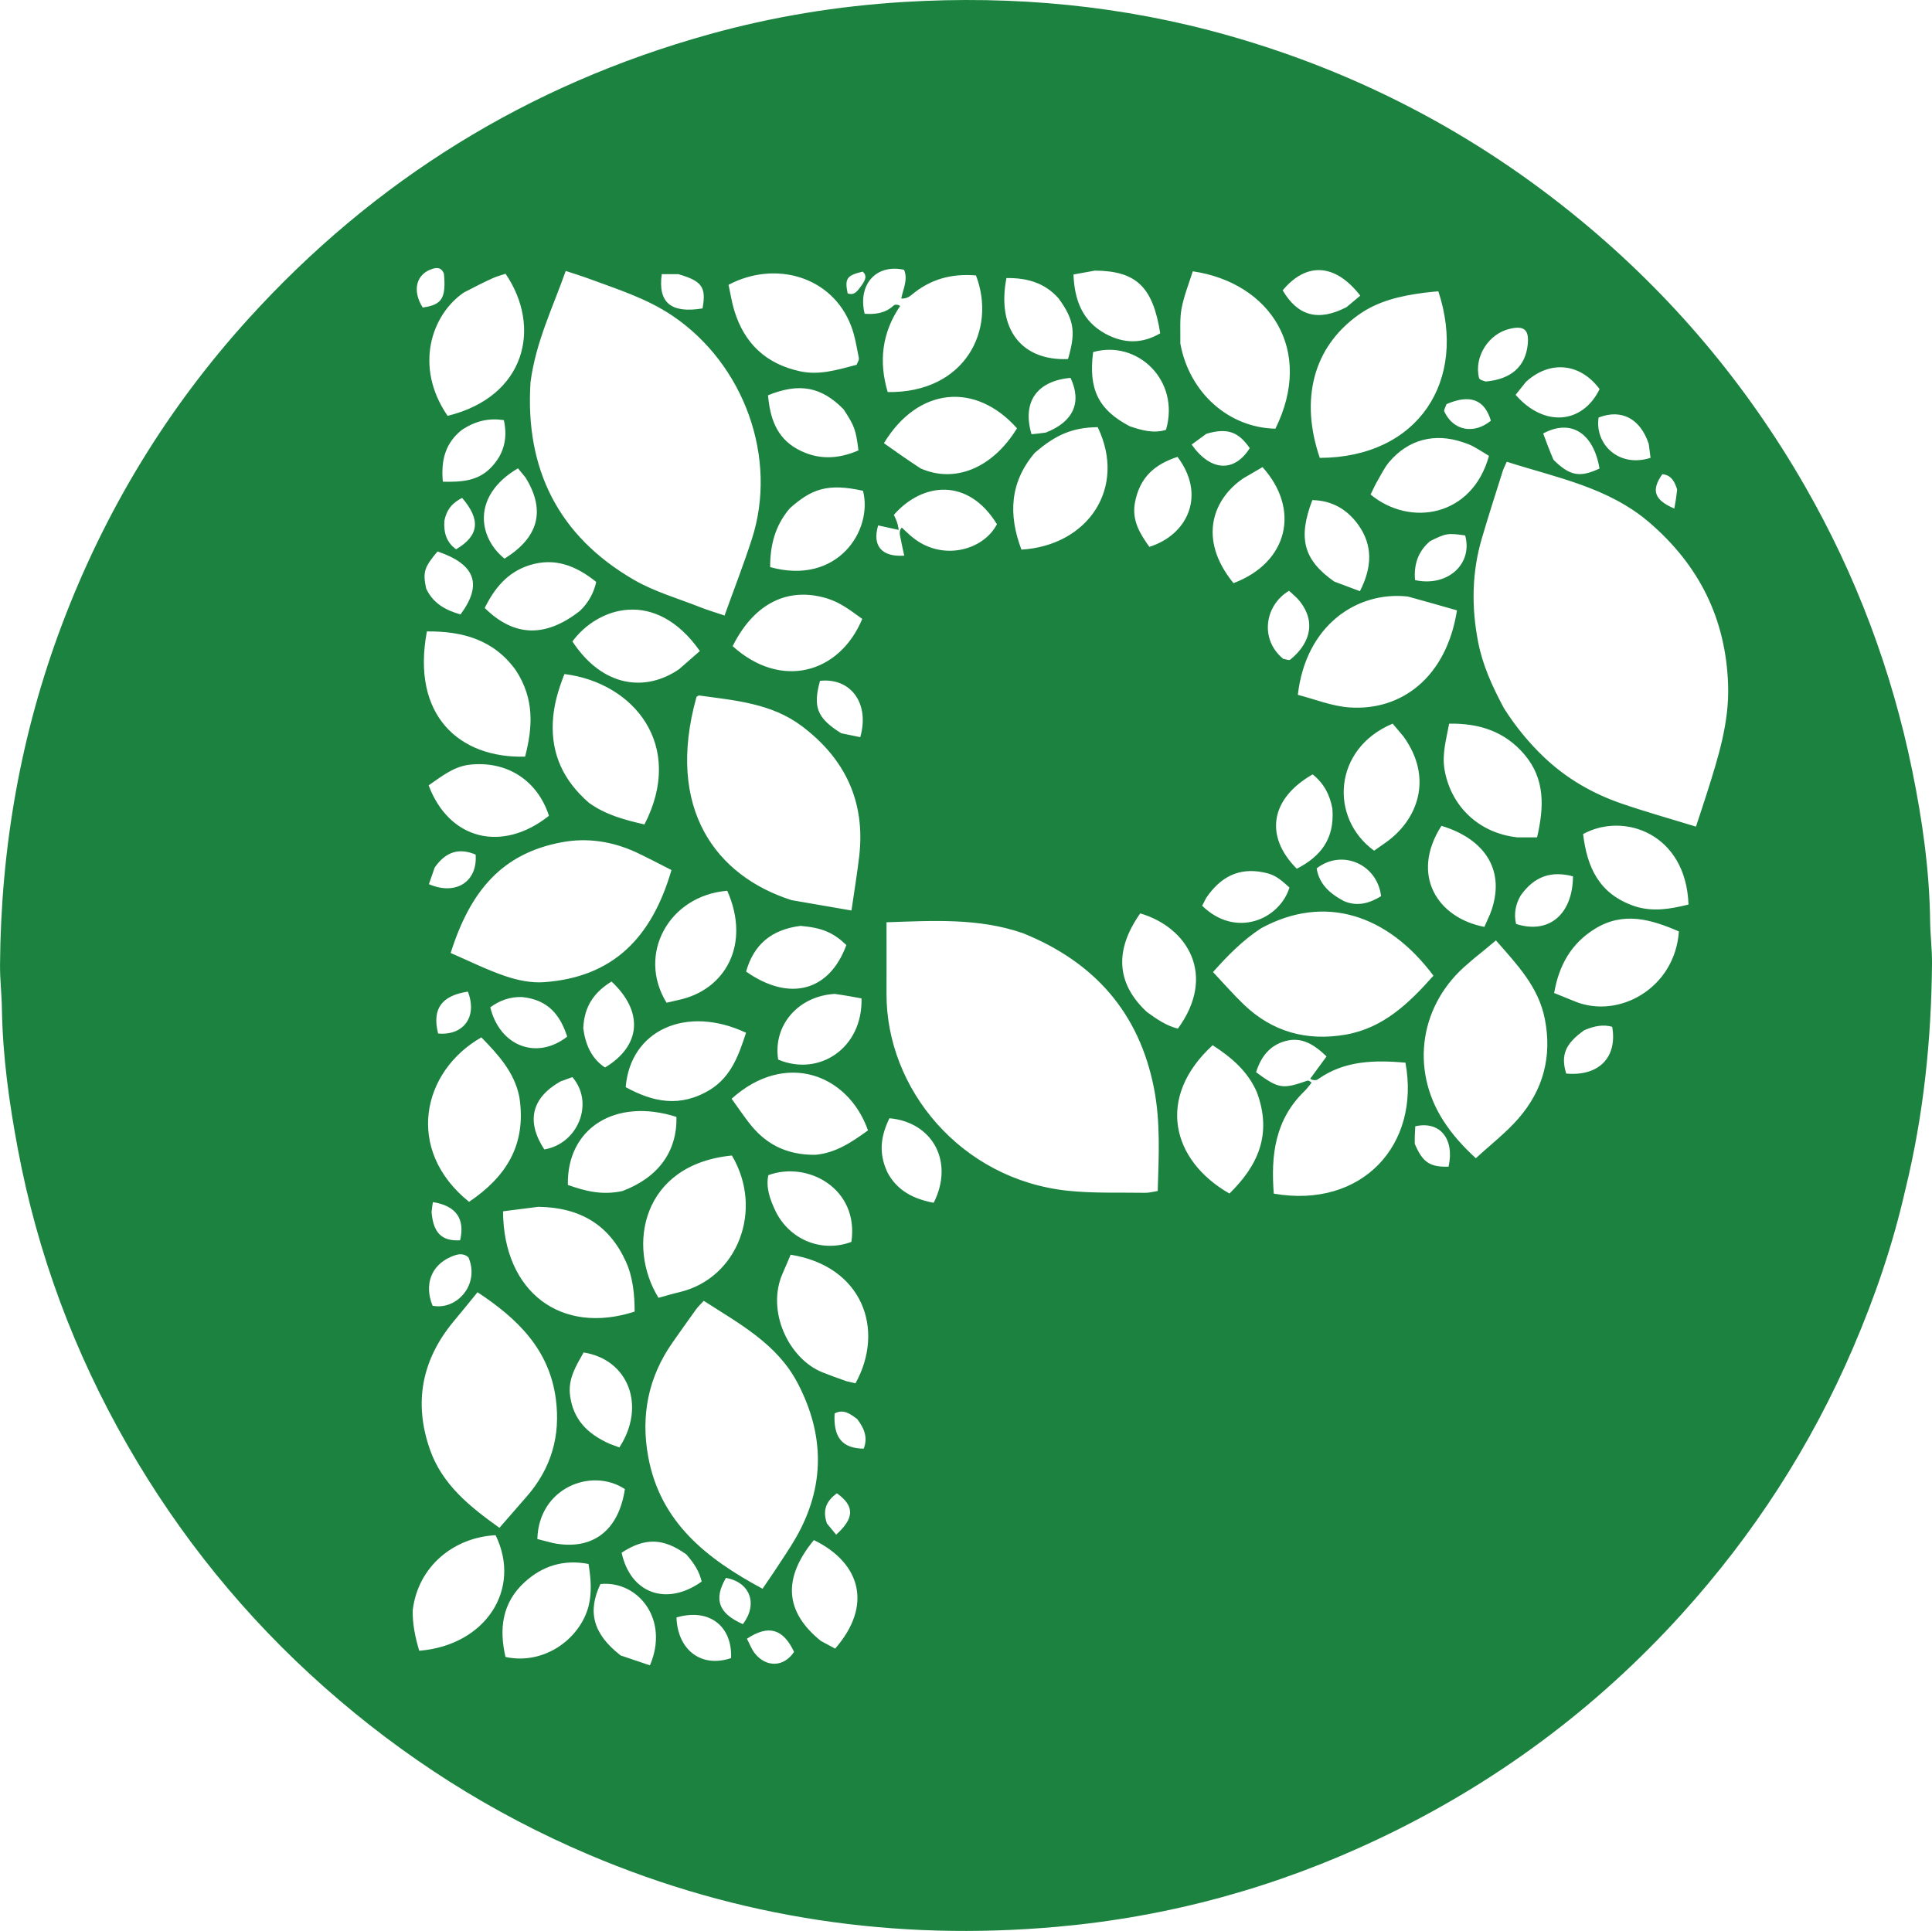 <?xml version="1.0" encoding="UTF-8"?><svg id="Layer_2" xmlns="http://www.w3.org/2000/svg" viewBox="0 0 900.87 900.48"><defs><style>.cls-1{fill:#1b833f;}</style></defs><g id="Layer_1-2"><path class="cls-1" d="m888.46,554.67c-5.83,25.77-14.17,50.06-24.33,73.74-19.71,45.94-46.51,87.36-80.02,124.36-40.15,44.34-87.42,79.26-141.47,104.88-47.41,22.48-97.35,36.21-149.57,40.88-75.58,6.76-148.66-3.93-218.66-33.69-45.26-19.24-86.21-45.29-123.07-77.94-36.87-32.66-67.48-70.38-91.93-112.98-24.71-43.05-41.87-89.04-51.06-137.92-4.08-21.68-7.12-43.47-7.46-65.58-.11-6.85-.93-13.69-.88-20.53.4-54.64,9.64-107.68,28.98-158.87,19.99-52.89,48.86-100.46,86.81-142.31C174.6,83.86,246.26,39.51,330.66,16.01c29.6-8.24,59.77-13.18,90.47-15.07,51.6-3.17,102.4,1.59,152.12,15.75,60.45,17.22,115.06,45.86,163.62,85.89,42.46,35,77.36,76.41,104.73,124.09,23.86,41.56,40.52,85.95,50.09,132.88,4.7,23.03,8,46.32,8.3,69.92.08,6.6.94,13.2.88,19.79-.3,35.37-3.84,70.37-12.4,105.4M420.51,246.06c1.63,1.49,3.2,3.05,4.9,4.45,13.96,11.45,33.17,6.13,39.45-6.05-13.41-21.83-34.69-19.6-48.07-4.35.94,1.92,1.88,3.84,2.26,7.01-3.21-.7-6.43-1.41-9.58-2.1-2.82,9.5,1.61,14.8,12.16,14.11-.7-3.31-1.44-6.49-2.02-9.69-.22-1.21-.06-2.48.91-3.39m-.78-103.39c-8.51,12.54-10.06,25.95-5.81,40.18,36.03.5,50.88-29.01,41.15-54.4-11.85-.98-21.51,1.97-29.97,9.04-1.27,1.06-2.74,1.87-4.87,1.74.85-4.44,3.24-8.74,1.32-13.4-12.96-2.87-21.71,6.78-18.39,20.51,4.87.32,9.5-.17,13.41-3.76.71-.66,2.02-.66,3.15.1m191.19,360.41c2.52-3.45,5.05-6.9,7.63-10.42-5.93-5.73-11.71-9.19-19.14-7.18-7.46,2.02-11.51,7.51-13.71,14.54,10.49,7.73,12.27,8.01,23.87,3.97.44-.15.96-.04,2.01.9-1.09,1.31-2.05,2.74-3.27,3.92-13.84,13.32-15.77,30.07-14.36,47.84,41.26,7.14,68.47-22.9,61.39-61.09-14.26-1.22-28.27-1.1-40.75,7.71-.97.69-2.49.59-3.65-.19m90.34-172.79c5.27,8.3,11.39,15.86,18.53,22.68,10.49,10.02,22.72,17.09,36.29,21.76,11.27,3.88,22.77,7.09,34.71,10.76,1.92-5.86,3.63-10.92,5.24-16.02,5.15-16.36,10.35-32.6,9.74-50.19-1.05-30.76-13.52-55.68-36.69-75.6-19.14-16.45-43.24-20.9-66.51-28.34-.76,1.73-1.46,2.99-1.88,4.33-3.31,10.51-6.7,21-9.8,31.58-4.63,15.83-4.81,31.88-1.71,47.99,2.06,10.71,6.45,20.54,12.07,31.04m-224.34,104.89c-20.61-7.13-41.76-5.8-63.56-5.07,0,11.75.04,22.52,0,33.28-.19,44.14,34.44,86.69,84.65,91.93,11.91,1.24,24,.75,36.01.95,1.85.03,3.7-.52,5.8-.85.52-16.47,1.32-32.52-1.79-48.16-6.88-34.62-27.28-58.44-61.11-72.09M247.37,178.29c-2.59,40.45,12.99,71.66,48.17,92.08,9.63,5.59,20.71,8.72,31.16,12.87,3.36,1.34,6.86,2.34,11.16,3.8,4.38-12.22,8.9-23.81,12.72-35.63,12.26-37.91-3.61-81.58-36.94-104.11-12.21-8.25-26-12.5-39.53-17.51-3.16-1.17-6.39-2.14-10.32-3.44-6.01,17.09-13.91,32.92-16.43,51.94m113.43,554.93c3.45-5.35,7.15-10.56,10.31-16.08,13.66-23.85,13.47-47.99.83-72.14-9.59-18.32-27.09-27.61-43.77-38.37-1.4,1.54-2.64,2.67-3.6,4-3.73,5.16-7.41,10.36-11.06,15.58-11.23,16.07-14.74,33.91-11.27,53,5.6,30.81,27.46,47.78,53.33,61.69,1.64-2.4,3.15-4.6,5.24-7.68m8.31-313.44c9.07,1.57,18.14,3.14,27.92,4.83,1.3-9.07,2.67-17.22,3.62-25.42,2.91-25.35-6.59-45.37-26.72-60.54-14.15-10.67-31.2-12-47.9-14.31-.38-.05-.83.4-1.25.62-14.66,52.36,9.29,83.66,44.33,94.82m-157.64,196.51c-14.82,17.88-18.66,37.89-10.97,59.77,5.72,16.26,18.48,26.51,32.38,36.43,4.4-5.06,8.54-9.82,12.69-14.57,11.46-13.1,15.87-28.28,13.61-45.5-3.04-23.19-17.93-37.52-36.52-49.79-3.7,4.56-7.08,8.72-11.18,13.65m92.23-215.33c-2.42-1.19-4.81-2.45-7.26-3.57-11.01-5-22.53-6.82-34.42-4.61-27.88,5.18-42.71,22.61-51.89,51.65,8.45,3.64,16.78,7.84,25.53,10.8,5.7,1.93,12.08,3.25,18.01,2.82,32.06-2.32,50.19-20.58,59.42-52.3-2.77-1.42-5.58-2.86-9.39-4.8m284.29,31.97c-8.44,5.53-15.46,12.6-22.38,20.41,4.9,5.2,9.4,10.38,14.32,15.1,13.31,12.79,29.3,17.18,47.33,14.11,17.79-3.03,29.81-14.79,41.13-27.52-21.11-28.32-50.54-38.38-80.39-22.1m99.32,14.05c-.93.8-1.84,1.63-2.78,2.41-22.4,18.67-27.23,48.98-11.42,73.43,4.06,6.28,9.09,11.89,15.05,17.34,7-6.46,14.07-11.9,19.81-18.49,11.59-13.3,15.8-28.92,12.34-46.49-2.95-14.99-12.95-25.35-22.8-36.6-3.38,2.84-6.35,5.34-10.2,8.4m-23.45-310.41c-10.77,1.43-21.24,3.76-30.32,10.21-21.41,15.2-27.4,39.69-18.16,66.78,46.01-.19,68.98-36.05,55.28-77.69-1.78.16-3.67.33-6.8.7m-7.45,141.64c-23.56-2.59-47.52,13.24-51.27,45.85,7.9,2.01,15.82,5.28,23.94,5.86,24.6,1.77,45.39-14.28,50.27-45.26-7.21-2.06-14.47-4.13-22.94-6.46m-106.07-118.03c4.13,22.87,22.45,39.31,44.34,39.77,18.2-36.66-2.4-68.06-38.53-73.4-1.75,5.62-4.06,11.3-5.19,17.2-.95,4.93-.52,10.12-.61,16.44m-275.81,214.19c7.84,5.69,16.89,8.05,25.94,10.13,19.01-36.84-4.83-66.07-37.3-70.14-2.85,7.14-5.06,14.53-5.43,22.36-.71,14.9,4.79,27.17,16.79,37.64m-23.6,188.46c-5.5.7-11.01,1.4-16.4,2.09.18,37.63,27.08,57.88,61.37,46.77-.04-7.98-.76-16.01-4.15-23.45-7.67-16.82-21.06-25.15-40.82-25.42m-8.77-51.07c-2.25-11.67-9.91-19.87-17.73-27.95-27.79,15.84-35.8,52.54-5.74,76.7,16.84-11.38,26.9-26.14,23.47-48.75m64.86,93.51c3.31-.9,6.61-1.9,9.95-2.69,26.99-6.44,39.28-38.41,24.27-63.67-42.14,4.14-49.09,42.41-34.21,66.36m-66.53-292.64c-10.29-14.34-24.94-18.28-41.47-18.13-7.4,39.19,15.15,59.25,45.79,58.39,3.5-13.55,4.48-26.86-4.33-40.27m-24.21-176.19c-15.16,10.36-23.34,34.63-7.6,57.54,36.6-8.98,43.96-41.48,27.02-66.27-1.92.65-4.03,1.19-5.99,2.08-4.23,1.92-8.38,4.01-13.43,6.66m183.11,33.74c.38-1.06,1.25-2.23,1.05-3.18-1.02-5.03-1.78-10.2-3.6-14.95-8.9-23.3-35.53-30.63-57.15-19.2.86,3.93,1.46,8.06,2.67,12.01,4.7,15.37,14.82,24.91,30.7,28.34,8.8,1.9,17-.57,26.32-3.03m186.63,339.16c-4.27-9.82-11.99-16.28-20.59-21.86-26.49,24.25-19.24,53.68,7.82,69.17,13.19-12.9,20.11-27.6,12.77-47.31m-103.54-298.1c-11.74,13.79-12.32,28.99-6.22,45.13,31.13-1.9,49.2-28.87,35.56-57.11-11.38.15-19.26,3.24-29.33,11.97m224.91,179.31h9.3c3.24-13.97,3.88-27.13-5.91-38.64-9.07-10.68-20.92-14.6-35.09-14.38-1.34,7.32-3.44,14.24-2.1,21.73,2.98,16.57,15.66,29.26,33.8,31.29m-312.63,253.66c1.4.32,2.8.64,4.12.94,13.96-25.27,3.07-54.67-30.25-59.96-1.17,2.74-2.35,5.65-3.64,8.5-7.97,17.75,2.84,40.04,18.4,46.32,3.4,1.37,6.85,2.6,11.38,4.2m339.43-177.19c20.54,8.5,46.81-6.12,48.61-32.6-12.87-5.57-25.77-9.46-39.13-1.22-11.13,6.87-16.81,17.09-19.03,29.94,3.07,1.25,5.77,2.35,9.55,3.87m-354.23,71.6c9.71-.78,17.28-6.03,24.74-11.39-9.34-26.39-38.6-37.26-63.6-14.77,2.67,3.7,5.27,7.52,8.08,11.18,7.44,9.71,17.14,15.05,30.78,14.97m-187.55,212.33c-.16,6.58,1.21,12.86,3.03,18.95,30.89-2.49,47.95-28.67,35.6-53.89-19.59,1.04-36.15,14.59-38.63,34.94M429.18,218.4c15.71,7,33.34.34,45.04-18.66-19.3-21.68-46.11-19.34-62.06,6.94,5.27,3.73,10.62,7.51,17.02,11.72m-97.8,289.62c9.77-6.24,13.16-16.26,16.49-26.4-27.9-13.11-53.98-1.16-56.11,25.37,12.59,6.88,25.36,9.82,39.61,1.03m51.94-229.59c-17.78-4.35-32.46,4.37-41.68,22.9,22.36,20.26,49.72,12.98,60.43-12.71-5.49-3.89-10.72-8.31-18.75-10.19m271.12,65.02c-1.71-2.03-3.42-4.05-5.05-5.98-27.74,11.58-29.68,43.97-8.64,59.24,1.67-1.17,3.45-2.41,5.22-3.66,15.02-10.48,22.58-30.06,8.47-49.6m-364.12,211.96c16.68-6.34,25.45-18.41,25.12-34.54-28.34-9.09-51.19,5.13-50.64,31.72,7.86,2.76,15.82,4.97,25.52,2.82m26.38-89.16c21.21-4.6,33.6-25.52,22.43-50.85-27.19,2.19-42.25,29.63-28.31,52.21,1.53-.34,3.18-.7,5.87-1.36m-.06-154.16c3.26-2.85,6.52-5.69,9.73-8.49-20.73-29.47-47.65-20.47-59.44-4.46,14.37,21.77,34.43,23.46,49.71,12.95m445.85,110.59c8.49,2.69,16.7,1.14,24.87-.86-1.19-33.19-30.23-43.25-49.16-32.86,1.87,15.16,7.12,27.99,24.29,33.72m-488.1,326.64c1.68-6.54,1.19-13.06.06-19.98-11.49-2.2-21.4.8-29.82,8.51-10.51,9.64-11.94,21.74-8.9,34.86,17.55,3.83,34.36-7.89,38.66-23.39M641.48,225.71c-.82,1.67-1.64,3.34-2.4,4.9,18.39,15.24,47.38,10.45,55.21-18.02-2.4-1.45-4.83-3.03-7.37-4.42-1.49-.81-3.13-1.37-4.75-1.92-13.2-4.5-25.48-1.33-34.42,9.22-2.33,2.75-3.89,6.16-6.27,10.23m-423,130.97c-7.34,1.05-12.83,5.62-18.61,9.57,9.53,25.39,34.24,31.57,56.1,14.2-5.33-16.51-19.66-25.94-37.48-23.77m316.3,115.27c4.51,3.25,9.04,6.45,14.45,7.74,18.17-24.86,4.6-47.21-17.56-53.73-12.19,17.27-11.09,32.8,3.11,45.99m-166.45-234.95c-6.9,7.96-9.27,17.33-9.22,27.48,31.52,8.7,48.04-17.27,43.29-35.6-16.58-3.66-23.99-.82-34.07,8.12m211.48-13.97c-13.97,9.36-21.64,28.11-4.65,48.93,25.66-9.72,31.19-34.53,13.52-54.11-2.57,1.51-5.25,3.1-8.87,5.18m-309.4,61.85c3.97-3.8,6.47-8.38,7.59-13.49-9.4-7.57-19.3-11.49-31.02-7.83-10.36,3.23-16.44,10.83-20.97,19.97,13.61,13.45,28.24,14.03,44.41,1.34m112.32,480.37c2.28,1.23,4.56,2.46,6.66,3.59,17.63-20.15,11.88-40.03-9.91-50.61-14.53,17.64-13.74,33.33,3.25,47.02m312.11-339.09c7.63-19.73-2.12-34.79-22.74-41.02-14.67,22.94-1.85,42.96,20.03,47.13.72-1.64,1.48-3.36,2.71-6.11m-168.05-227.34c5.55,1.89,11.13,3.45,16.88,1.66,6.72-23.07-13.37-42.12-33.98-36.27-2.21,17.22,2.3,26.84,17.09,34.61m-165.03,366.31c6.41,12.82,21.12,19.27,35.22,14.05,3.66-24.84-20.34-37.91-38.73-31.12-1.16,5.69.58,10.95,3.51,17.07m31.49-374.33c-10.31-10.42-20.55-12.38-35.15-6.44.93,10.26,3.75,19.59,13.61,25.05,9.42,5.22,19,4.83,28.57.64-1.26-9.79-1.83-11.39-7.02-19.25m117.28-64.58c-3.27.59-6.55,1.18-10.01,1.81.5,12.21,4.31,21.81,14.83,27.59,8.51,4.68,17.15,4.85,25.62-.17-3.4-21.52-11.01-29.08-30.44-29.23m-137.23,305.57c-13.58,1.72-21.87,8.68-25.42,21.32,20.15,14.19,38.84,9.24,46.74-12.38-5.99-5.74-11.17-8.04-21.33-8.93m15.93,31.72c-17.09.99-28.89,14.69-26.39,30.63,19.16,8.12,39.48-5.41,38.86-28.53-3.68-.68-7.48-1.39-12.47-2.1m-105,209.81c1.55.57,3.09,1.15,4.56,1.69,12.55-19.25,4.31-41-16.68-44.28-3.52,6.29-7.42,12.35-6.28,20.34,1.54,10.87,7.9,17.56,18.4,22.24M493.54,139.08c-6.52-7.34-14.91-9.54-24.25-9.41-4.59,23.7,6.99,38.69,28.71,37.77,3.35-11.53,3.5-17.68-4.46-28.36m-235.71,580.51c18.28,3.66,30.65-5.62,33.54-25.17-15.59-10.25-40.19-.57-40.81,23.31,1.93.48,4,.99,7.27,1.85m364.34-448.36c4.01,1.5,8.02,2.99,11.95,4.47,5.65-11.1,6.16-21.32-.84-31.03-5.22-7.24-12.34-11.28-21.36-11.44-6.76,17.77-4.19,27.85,10.25,38.01m-.89,105.97c-1.13-6.51-4.01-11.97-9.21-16.07-19.67,11.23-22.62,28.76-7.39,44,10.83-5.58,17.71-13.64,16.6-27.93m-331.87,394.81c4.57,1.55,9.14,3.09,13.64,4.61,9.19-21.43-5.55-39.63-23.07-37.92-6.15,12.92-3.47,23.28,9.42,33.31m124.44-225.2c4.64,8.69,12.45,12.37,21.52,14.11,9.64-18.98-.37-37.61-20.62-39.44-3.83,7.88-5.37,15.91-.9,25.33m115.35-312.31c-1.49,8.22,2.41,14.47,6.75,20.53,18.17-5.77,26.41-24.39,13.11-41.97-10.06,3.31-17.59,9.05-19.86,21.45m-284.12-11.79c-1.2-1.46-2.4-2.92-3.54-4.32-21.3,12.49-18.91,31.87-6.29,42.12,15.8-9.8,19.36-22.34,9.83-37.8m317.35,196.04c-.65,1.25-1.29,2.5-1.87,3.62,15.71,15.38,36.11,6.38,40.71-8.48-5.29-4.88-7.51-6.2-12.41-7.14-11.15-2.15-19.61,2-26.43,11.99m-242.39,306.13c-10.78-7.69-19.3-7.91-30.17-.79,4.09,18.96,20.93,25.16,37.32,13.46-1.02-4.5-3.37-8.38-7.15-12.67m-48.06-245.39c1,7.49,3.67,14.01,10.13,18.34,16.9-10.14,18.07-26.08,3.05-40.1-7.65,4.72-12.72,11.09-13.18,21.76m439.61-301.46c-1.64,2.06-3.28,4.11-4.86,6.09,13.18,15.16,31.1,13.77,39.16-2.66-8.98-12.11-23.05-13.64-34.29-3.43m-496.07,22.33c-7.66,5.98-10.01,13.97-9.02,24.28,8.36.16,16.17-.14,22.38-6.53,6.05-6.23,7.97-13.58,6.06-22.19-6.94-1.03-12.96.28-19.42,4.44m27.82,264.6c-5.54-.15-10.41,1.61-14.73,4.8,4.47,18.19,21.7,24.72,35.87,13.67-3.21-9.85-8.67-17.25-21.14-18.47m384.51-321.71c2.16-1.81,4.33-3.62,6.44-5.38-11.74-15.08-25.1-15.76-36.19-2.47,6.99,11.89,16.48,14.69,29.75,7.85m-366.57,361.1c-13.44,7.66-16.02,18.57-7.48,31.68,15.68-2.58,23.52-21.7,13.08-33.73-1.5.54-3.09,1.1-5.6,2.05m447.82-86.78c-2.45,4.19-3.26,8.62-2.17,13.31,15.24,4.89,26.35-4.34,26.55-22.2-9.67-2.56-17.74-.43-24.38,8.89m-510.39-143.13c3.21,7,9.19,10.16,16.03,12.1,10.4-14.05,6.84-23.44-10.73-29.37-6.17,7.35-6.94,9.55-5.3,17.27m399.68,32.82c1.1.15,2.63.84,3.22.37,7.94-6.38,12.97-16.43,4.44-27.27-1.45-1.84-3.37-3.31-4.98-4.85-11.48,6.85-13.72,22.8-2.68,31.76m28.35,112.99c6.27,2.64,11.88.93,17.24-2.32-1.75-14.98-18.28-22.15-30.04-12.98,1.15,7.09,5.7,11.55,12.8,15.3m-234.48-78.31c2.98.62,5.97,1.23,8.87,1.83,4.51-15.83-4.46-27.81-18.77-26.28-3.36,12.17-1.45,17.36,9.9,24.45m-76.83,412.35c.57,15.33,11.73,23.63,25.46,18.94.64-14.83-10.15-23.47-25.46-18.94M692.84,177.91c11.69-1.04,18.37-6.88,19.5-17.05.77-7-1.51-9.09-8.24-7.55-9.99,2.27-16.87,13.1-14.45,22.93.18.72,1.31,1.21,3.19,1.68m-205.18,23.8c12.84-5.02,16.9-14.01,11.52-25.5-15.69,1.41-22.66,11.26-18.19,26.27,1.81-.16,3.69-.32,6.67-.76m179.15,50.65c-5.65,4.81-7.6,10.99-7,18.15,15.12,3.32,27.07-7.47,23.38-20.84-8.17-1.14-8.91-1.04-16.39,2.69m57.56-37.97c7.62,7.53,12.27,8.42,21.48,4.08-2.8-16.47-13.23-23.35-26.27-16.34,1.36,3.69,2.78,7.51,4.79,12.25m14.35,266.04c-8.87,6.35-11.03,11.55-8.42,20.21,15.13,1.37,23.97-7.47,21.46-21.82-4.09-1.12-8.09-.51-13.04,1.61m30.1-273.35c-3.89-11.86-12.76-16.55-23.4-12.37-1.88,12.15,9.19,23.59,24.22,18.79-.21-1.67-.44-3.49-.82-6.42M218.43,586.35c-2.65-2.3-5.4-1.42-8.14-.24-9.23,3.95-12.6,12.93-8.58,22.82,11.44,2.2,22.12-10.03,16.72-22.58m344.04-384.02c-2.29,1.67-4.57,3.35-6.82,4.99,8.9,12.63,19.92,13.05,27.09,1.68-5.25-7.66-10.55-9.61-20.27-6.68m-359.75,202.18c-.92,2.64-1.84,5.28-2.73,7.83,12.71,5.47,22.78-1.3,21.79-13.8-7.46-3.13-13.67-1.65-19.06,5.98m113.59-276.65h-7.74c-1.86,13.41,4.44,18.37,19.02,15.97,1.76-9.82-.12-12.75-11.28-15.97m343.38,405.55c3.64,8.62,7.04,10.92,15.77,10.65,2.85-12.88-3.96-21.44-15.53-18.83-.14,2.24-.29,4.62-.24,8.17m-441.52-70.96c-12.31,1.85-16.76,8.11-13.88,19.52,11.68,1.1,18.49-7.63,13.88-19.52m152.09,307.89c-5.08-10.76-11.91-12.83-21.97-6.11,1.2,2.26,2.11,4.83,3.72,6.86,5.17,6.5,13.45,6.54,18.26-.75M674.48,188.48c-.36,1.19-1.37,2.68-.98,3.51,4.2,8.89,13.76,10.68,21.68,4.21-2.89-9.77-9.6-12.56-20.69-7.73m-328.08,568.94c7.1-9.45,3.43-19.47-7.91-21.59-5.74,9.93-3.62,16.53,7.91,21.59M207.2,242.97c-.34,5.34.93,9.97,5.49,13.18,10.74-6.36,11.54-13.8,2.78-23.96-4,2.09-7.16,4.88-8.27,10.78m-.19-115.32c-.96-2.45-2.56-3.12-5.16-2.34-7.75,2.31-9.82,10.01-4.75,18.1,8.88-1.24,10.96-4.22,9.91-15.76m192.68,534.1c-3.16-2.33-6.29-4.82-10.52-2.6-.65,11.19,3.59,16.33,13.57,16.42,1.84-4.77.65-9.02-3.05-13.82m-198.45-96.49c.8,9.71,4.77,13.63,13.31,13.14,2.35-10.05-1.87-16.09-12.68-17.81-.21,1.15-.41,2.31-.63,4.67m184.34,145.19c1.43,1.74,2.86,3.47,4.31,5.24,8.66-7.83,8.58-13.39.34-19.32-4.41,3.3-6.99,7.28-4.65,14.08m396.45-482.18c-1.13-3.57-2.65-6.74-6.91-7.13-5.28,7.48-3.83,11.98,5.59,16.02.49-2.7.94-5.2,1.32-8.89m-379.81-95.83c1.18-1.92,2.22-3.83.07-5.77-7.45,1.73-8.48,3.24-7.04,10.16,3.37,1.18,4.79-1.45,6.97-4.39Z"/></g></svg>
